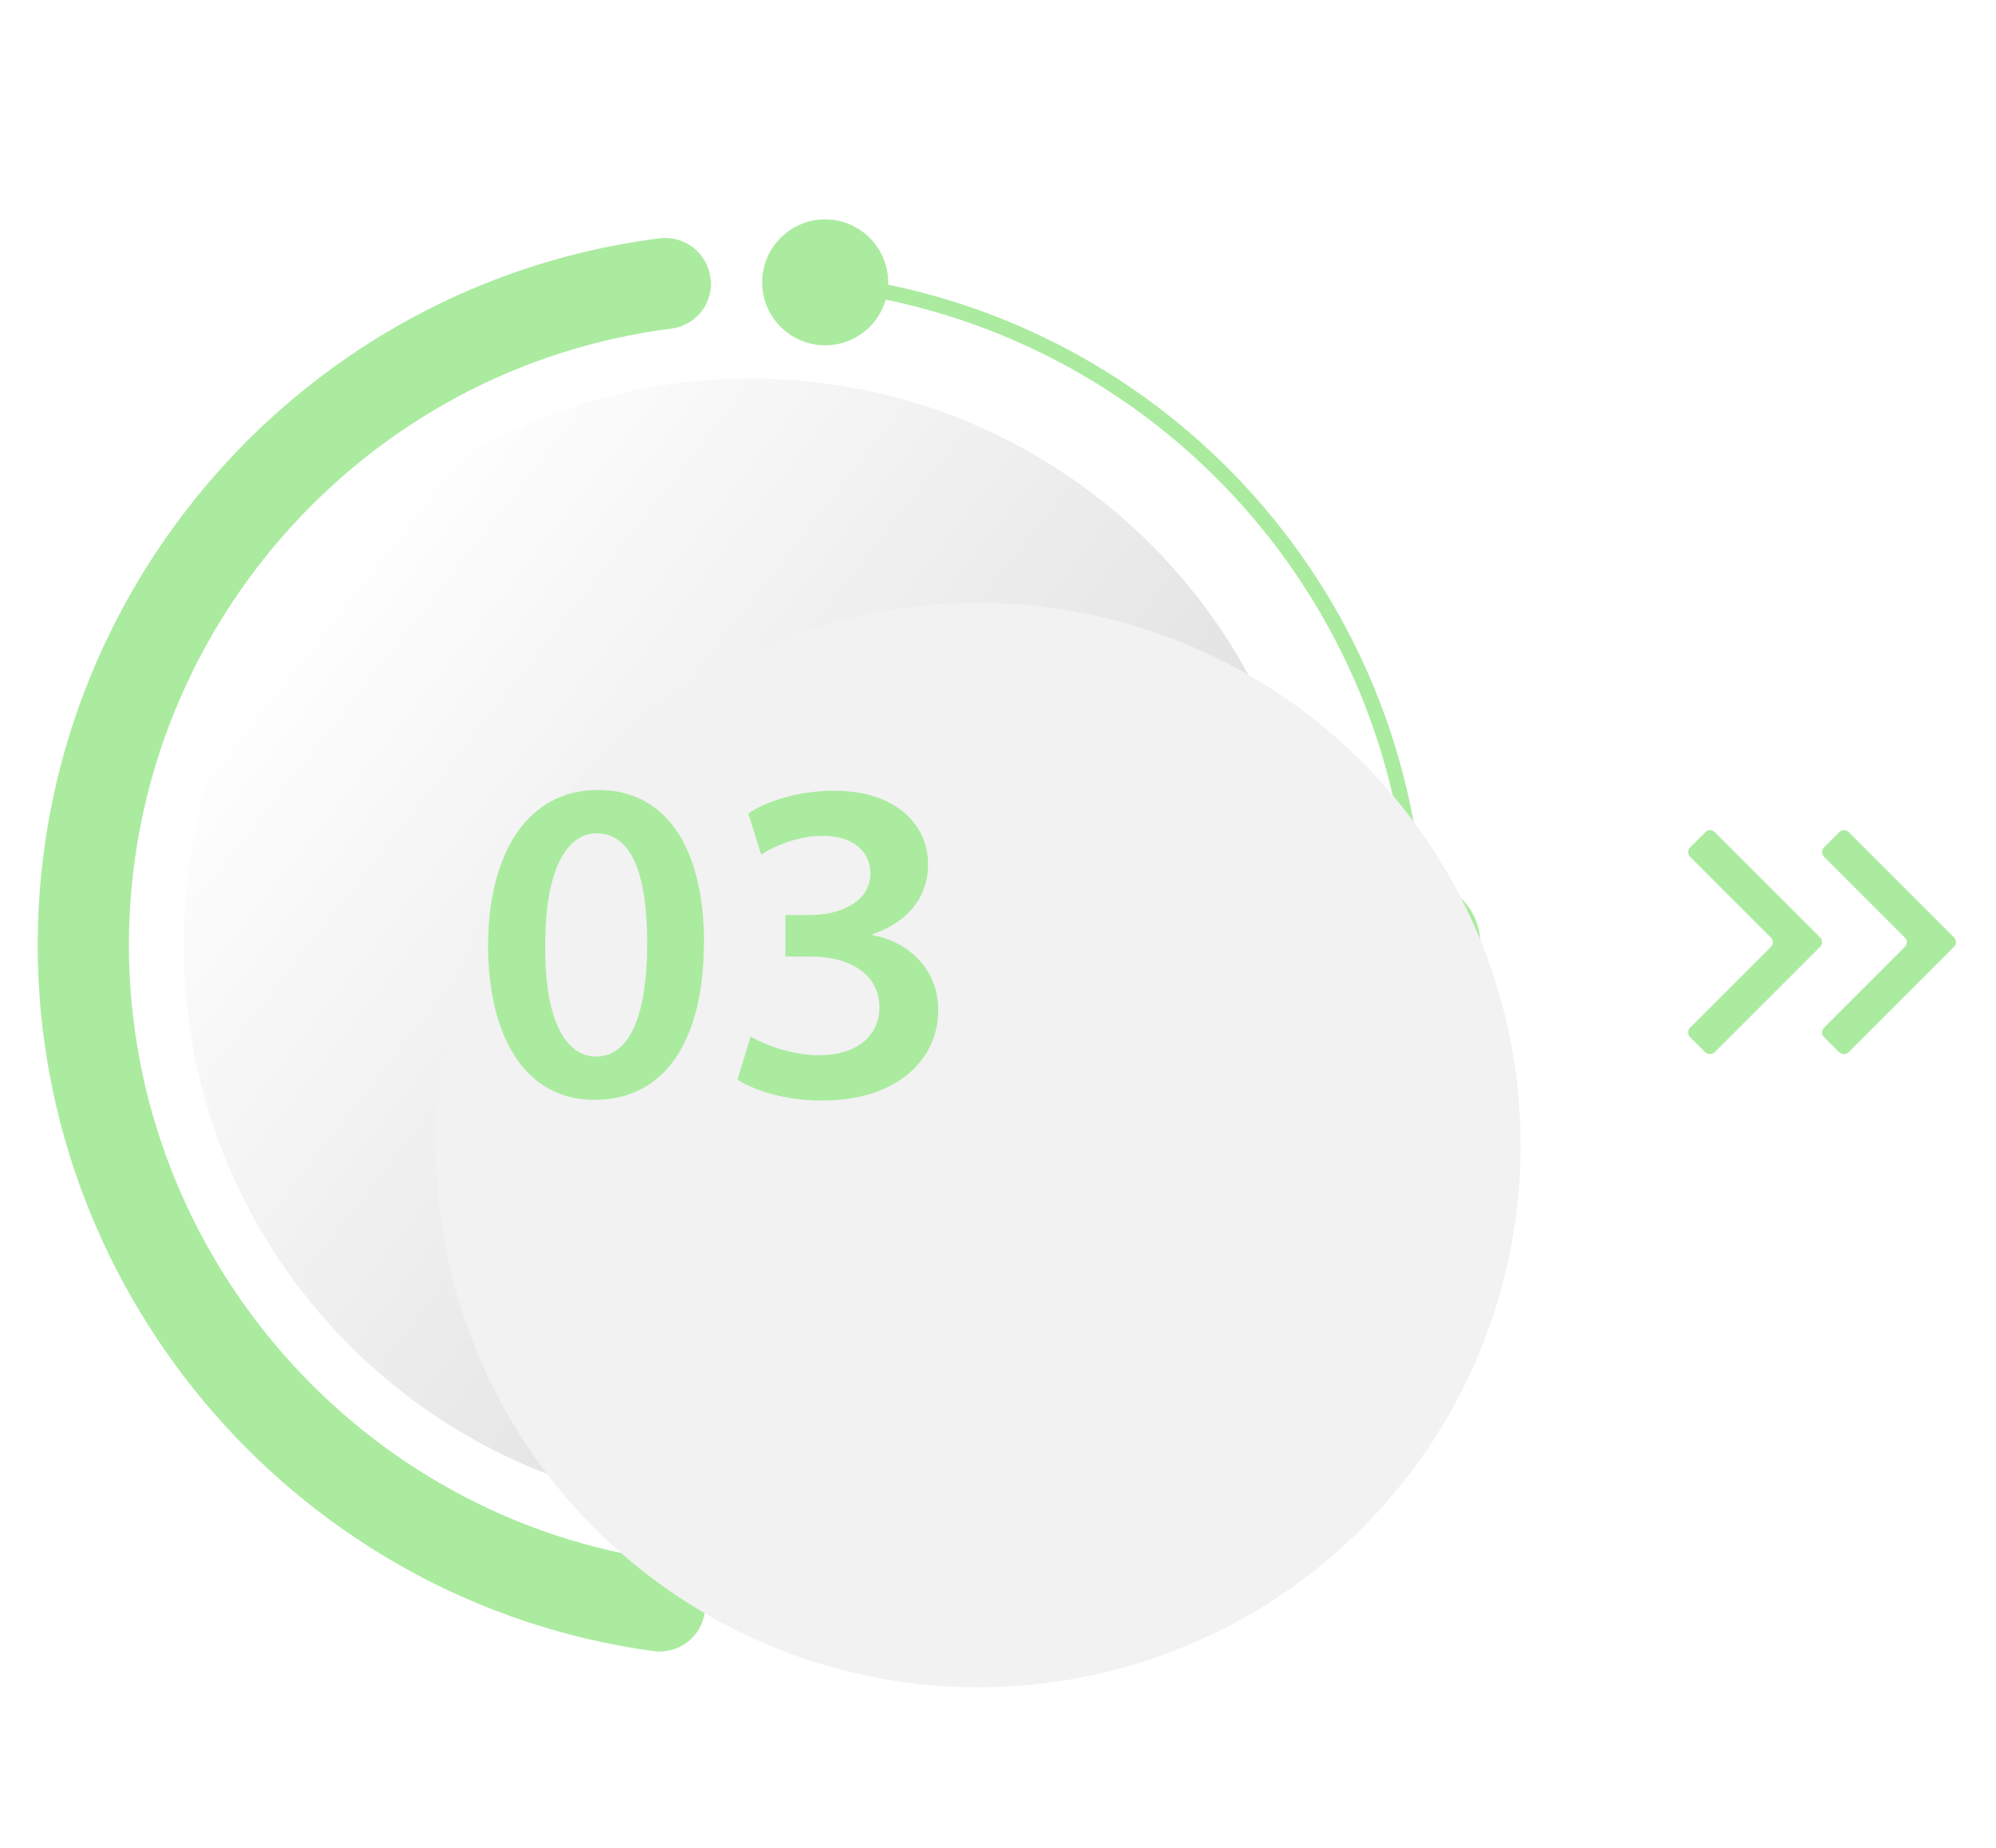 <?xml version="1.0" encoding="UTF-8"?><svg xmlns="http://www.w3.org/2000/svg" xmlns:xlink="http://www.w3.org/1999/xlink" viewBox="0 0 135 125"><defs><style>.uuid-998c315b-011c-4aba-b05a-572c05a24370{fill:#666;opacity:.7;}.uuid-0ee051cf-2321-4e24-b81a-f9434de074bd{isolation:isolate;}.uuid-6d5fb77d-73c2-486a-9510-57a2281a28cf{fill:#f2f2f2;filter:url(#uuid-88b5355c-f2a3-4c03-bd59-1a7aa227a161);}.uuid-884a5ff3-36d5-4a5d-a160-3bb669fba476{fill:#abeba0;}.uuid-d80fb73b-412b-4b9d-afc6-e4ba5e080a01{mix-blend-mode:multiply;}.uuid-3447658b-e251-4733-9dfb-64aa5ecacf68{fill:url(#uuid-031c1269-888a-4021-bdad-dae4b12924ed);}</style><linearGradient id="uuid-031c1269-888a-4021-bdad-dae4b12924ed" x1="-2180.8" y1="2848.24" x2="-2130.71" y2="2909.94" gradientTransform="translate(-2791.16 2268.02) rotate(89.05) scale(1 -1)" gradientUnits="userSpaceOnUse"><stop offset="0" stop-color="#fff"/><stop offset="1" stop-color="#d7d6d6"/></linearGradient><filter id="uuid-88b5355c-f2a3-4c03-bd59-1a7aa227a161" filterUnits="userSpaceOnUse"><feOffset dx="14" dy="15"/><feGaussianBlur result="uuid-3332beea-06d6-4c65-b915-3206f6d6f4b9" stdDeviation="3"/><feFlood flood-color="#000" flood-opacity=".1"/><feComposite in2="uuid-3332beea-06d6-4c65-b915-3206f6d6f4b9" operator="in"/><feComposite in="SourceGraphic"/></filter></defs><g class="uuid-0ee051cf-2321-4e24-b81a-f9434de074bd"><g id="uuid-10cc2209-d9a8-48f6-8202-0eb9e613a891"><path class="uuid-884a5ff3-36d5-4a5d-a160-3bb669fba476" d="m96.37,63.93c0-23.27-17.41-42.76-40.5-45.34l-.11,1.02c22.57,2.52,39.59,21.58,39.59,44.32,0,22.74-17.02,41.8-39.59,44.32l.11,1.02c23.09-2.58,40.5-22.08,40.5-45.34Z"/><path class="uuid-884a5ff3-36d5-4a5d-a160-3bb669fba476" d="m48.08,19.18c0-.13,0-.26-.03-.39-.21-1.69-1.76-2.88-3.45-2.67C20.63,19.17,2.55,39.73,2.55,63.93c0,24,17.9,44.53,41.65,47.76,1.69.23,3.24-.95,3.47-2.64.22-1.69-.95-3.24-2.64-3.47-20.7-2.82-36.31-20.72-36.31-41.65,0-21.11,15.77-39.04,36.68-41.7,1.56-.2,2.69-1.52,2.69-3.05Z"/><path class="uuid-884a5ff3-36d5-4a5d-a160-3bb669fba476" d="m95.86,68.09c2.35,0,4.26-1.91,4.26-4.26s-1.91-4.26-4.26-4.26c-2.35,0-4.26,1.91-4.26,4.26s1.91,4.26,4.26,4.26Z"/><path class="uuid-884a5ff3-36d5-4a5d-a160-3bb669fba476" d="m55.81,23.36c2.35,0,4.26-1.91,4.26-4.26s-1.91-4.26-4.26-4.26-4.26,1.91-4.26,4.26,1.91,4.26,4.26,4.26Z"/><path class="uuid-884a5ff3-36d5-4a5d-a160-3bb669fba476" d="m115.34,71.19l-1.03-1.03c-.18-.18-.18-.46,0-.64l5.46-5.46c.18-.18.18-.46,0-.64l-5.46-5.46c-.18-.18-.18-.46,0-.64l1.03-1.03c.18-.18.46-.18.64,0l7.12,7.12c.18.18.18.46,0,.64l-7.12,7.12c-.18.18-.46.18-.64,0Z"/><path class="uuid-884a5ff3-36d5-4a5d-a160-3bb669fba476" d="m124.4,71.19l-1.03-1.03c-.18-.18-.18-.46,0-.64l5.46-5.46c.18-.18.18-.46,0-.64l-5.46-5.46c-.18-.18-.18-.46,0-.64l1.03-1.03c.18-.18.46-.18.64,0l7.12,7.12c.18.18.18.46,0,.64l-7.12,7.12c-.18.18-.46.18-.64,0Z"/><g class="uuid-d80fb73b-412b-4b9d-afc6-e4ba5e080a01"><path class="uuid-998c315b-011c-4aba-b05a-572c05a24370" d="m16.38,77.47c7.23,18.88,28.39,28.32,47.26,21.09,18.88-7.23,28.32-28.39,21.09-47.26-7.23-18.88-28.39-28.32-47.26-21.09-18.88,7.23-28.32,28.39-21.09,47.26Z"/></g><path class="uuid-3447658b-e251-4733-9dfb-64aa5ecacf68" d="m51.38,102.24c21.16-.35,38.03-17.79,37.68-38.95-.35-21.16-17.79-38.03-38.95-37.68-21.16.35-38.03,17.79-37.68,38.95.35,21.16,17.79,38.03,38.95,37.68Z"/><circle class="uuid-6d5fb77d-73c2-486a-9510-57a2281a28cf" cx="50.74" cy="63.93" r="36.68" transform="translate(-6.09 5.35) rotate(-5.7)"/><path class="uuid-884a5ff3-36d5-4a5d-a160-3bb669fba476" d="m47.61,63.81c-.02,6.52-2.59,10.6-7.42,10.59-4.68-.01-7.16-4.26-7.18-10.44.02-6.3,2.71-10.54,7.46-10.52,4.9.01,7.16,4.39,7.15,10.38Zm-10.73.16c-.05,4.93,1.32,7.49,3.44,7.5,2.25,0,3.44-2.74,3.45-7.6s-1.1-7.49-3.41-7.5c-2.06,0-3.5,2.52-3.48,7.6Z"/><path class="uuid-884a5ff3-36d5-4a5d-a160-3bb669fba476" d="m50.77,70.12c.78.47,2.68,1.26,4.61,1.26,2.93,0,4.12-1.64,4.1-3.23,0-2.4-2.24-3.44-4.58-3.44h-1.78s0-2.81,0-2.81h1.72c1.78,0,4.03-.79,4.03-2.82,0-1.37-1.02-2.53-3.24-2.54-1.65,0-3.31.71-4.15,1.27l-.87-2.78c1.16-.81,3.41-1.55,5.84-1.54,4.18.01,6.33,2.33,6.32,4.98,0,2.12-1.26,3.87-3.76,4.73v.06c2.46.44,4.45,2.32,4.45,5.07,0,3.43-2.89,6.14-7.91,6.12-2.46,0-4.58-.7-5.67-1.42l.88-2.9Z"/></g></g></svg>